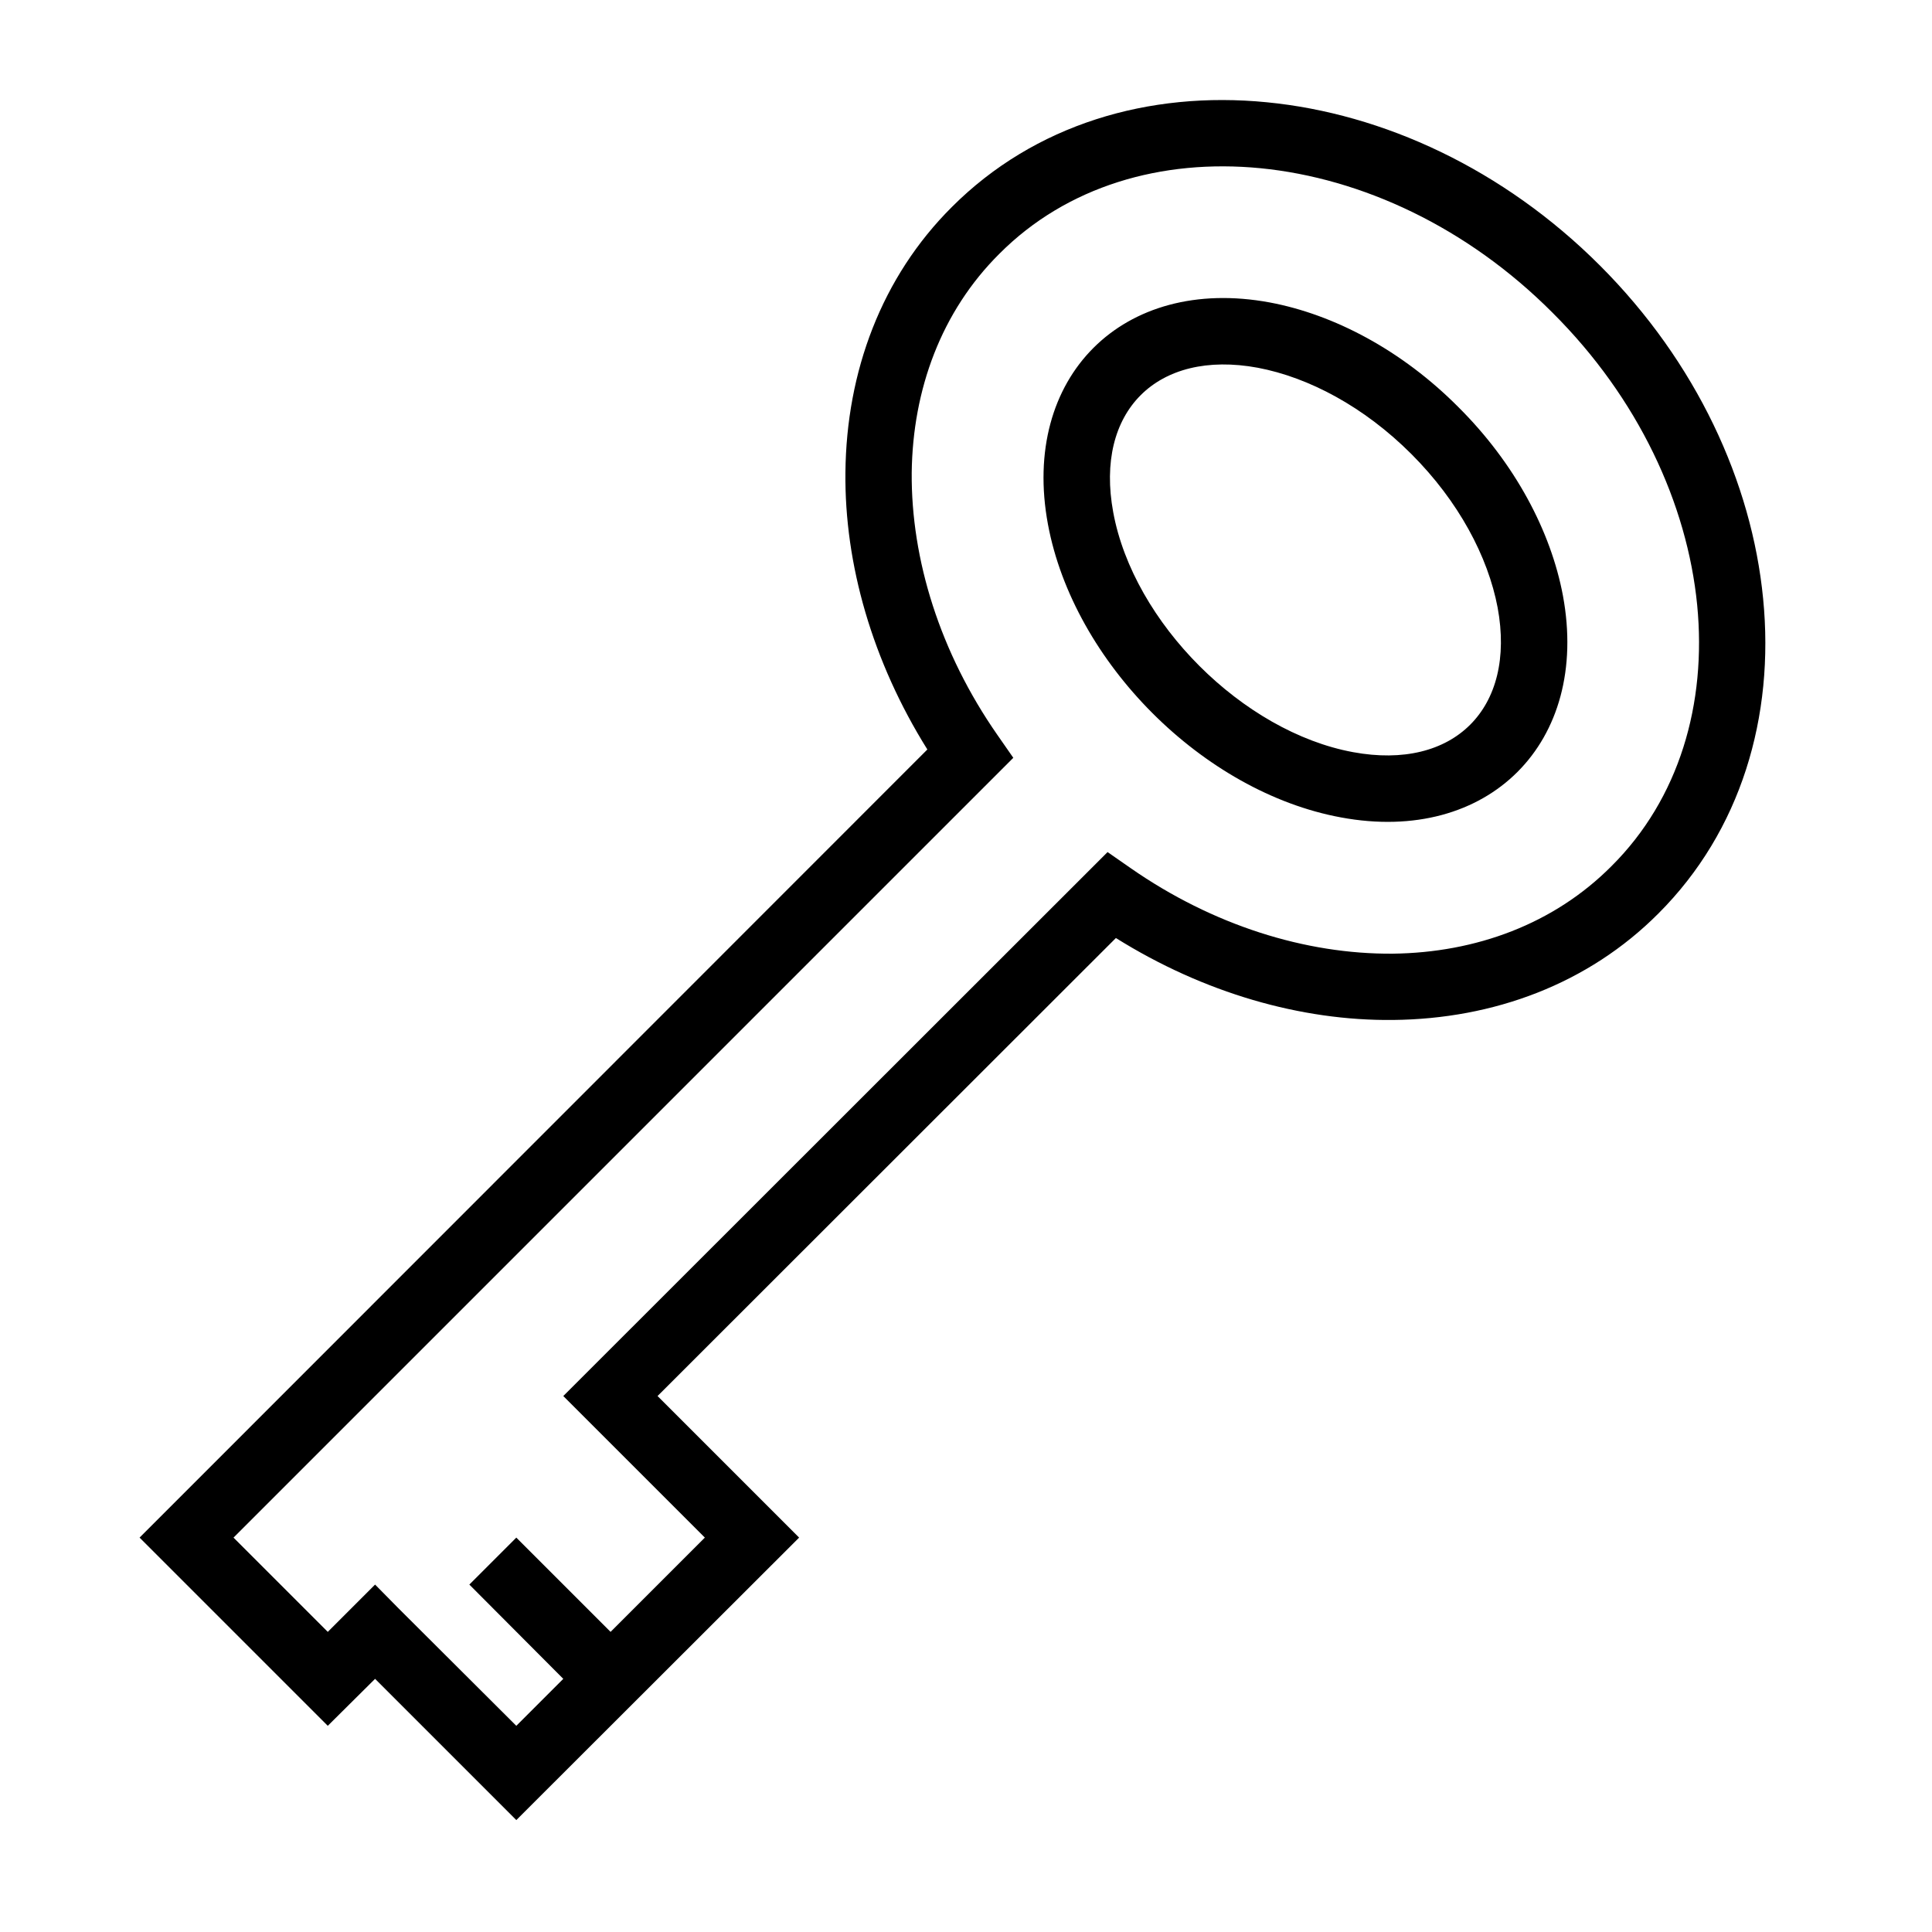 <?xml version="1.0" encoding="UTF-8"?>
<!DOCTYPE svg PUBLIC "-//W3C//DTD SVG 1.1//EN" "http://www.w3.org/Graphics/SVG/1.1/DTD/svg11.dtd">
<svg xmlns="http://www.w3.org/2000/svg" xml:space="preserve" width="580px" height="580px" shape-rendering="geometricPrecision" text-rendering="geometricPrecision" image-rendering="optimizeQuality" fill-rule="nonzero" clip-rule="nonzero" viewBox="0 0 5800 5800" xmlns:xlink="http://www.w3.org/1999/xlink">
	<title>key icon</title>
	<desc>key icon from the IconExperience.com I-Collection. Copyright by INCORS GmbH (www.incors.com).</desc>
		<path id="curve28" fill="#000000" d="M1974 4191l425 425 -849 848 -424 -424 -142 141 -565 -565 2365 -2366c-165,-264 -249,-556 -246,-832 3,-302 108,-586 320,-797 247,-247 590,-349 945,-314 349,34 710,200 1000,490 290,290 456,651 490,1000 35,355 -67,698 -314,945 -211,212 -495,317 -797,320 -276,3 -568,-81 -832,-246l-1376 1375zm1838 -3283c192,36 396,143 566,314 171,170 278,374 314,566 82,442 -224,748 -666,666 -414,-76 -803,-466 -880,-880 -82,-442 224,-748 666,-666zm-36 196c-303,-56 -490,131 -434,434 61,331 389,659 720,720 303,56 490,-131 434,-434 -29,-153 -117,-319 -259,-461 -142,-142 -308,-230 -461,-259zm-2085 3936l-282 -283 141 -141 283 283 283 -283 -425 -425 1634 -1633 69 48c247,172 526,259 787,257 250,-3 484,-89 657,-263 203,-202 286,-487 257,-784 -30,-304 -177,-621 -434,-877 -256,-257 -573,-404 -877,-434 -297,-29 -582,54 -784,257 -174,173 -260,407 -263,657 -2,261 85,540 257,787l48 69 -2341 2341 283 283 71 -71 71 -71 70 71 354 353 141 -141z"/>
</svg>